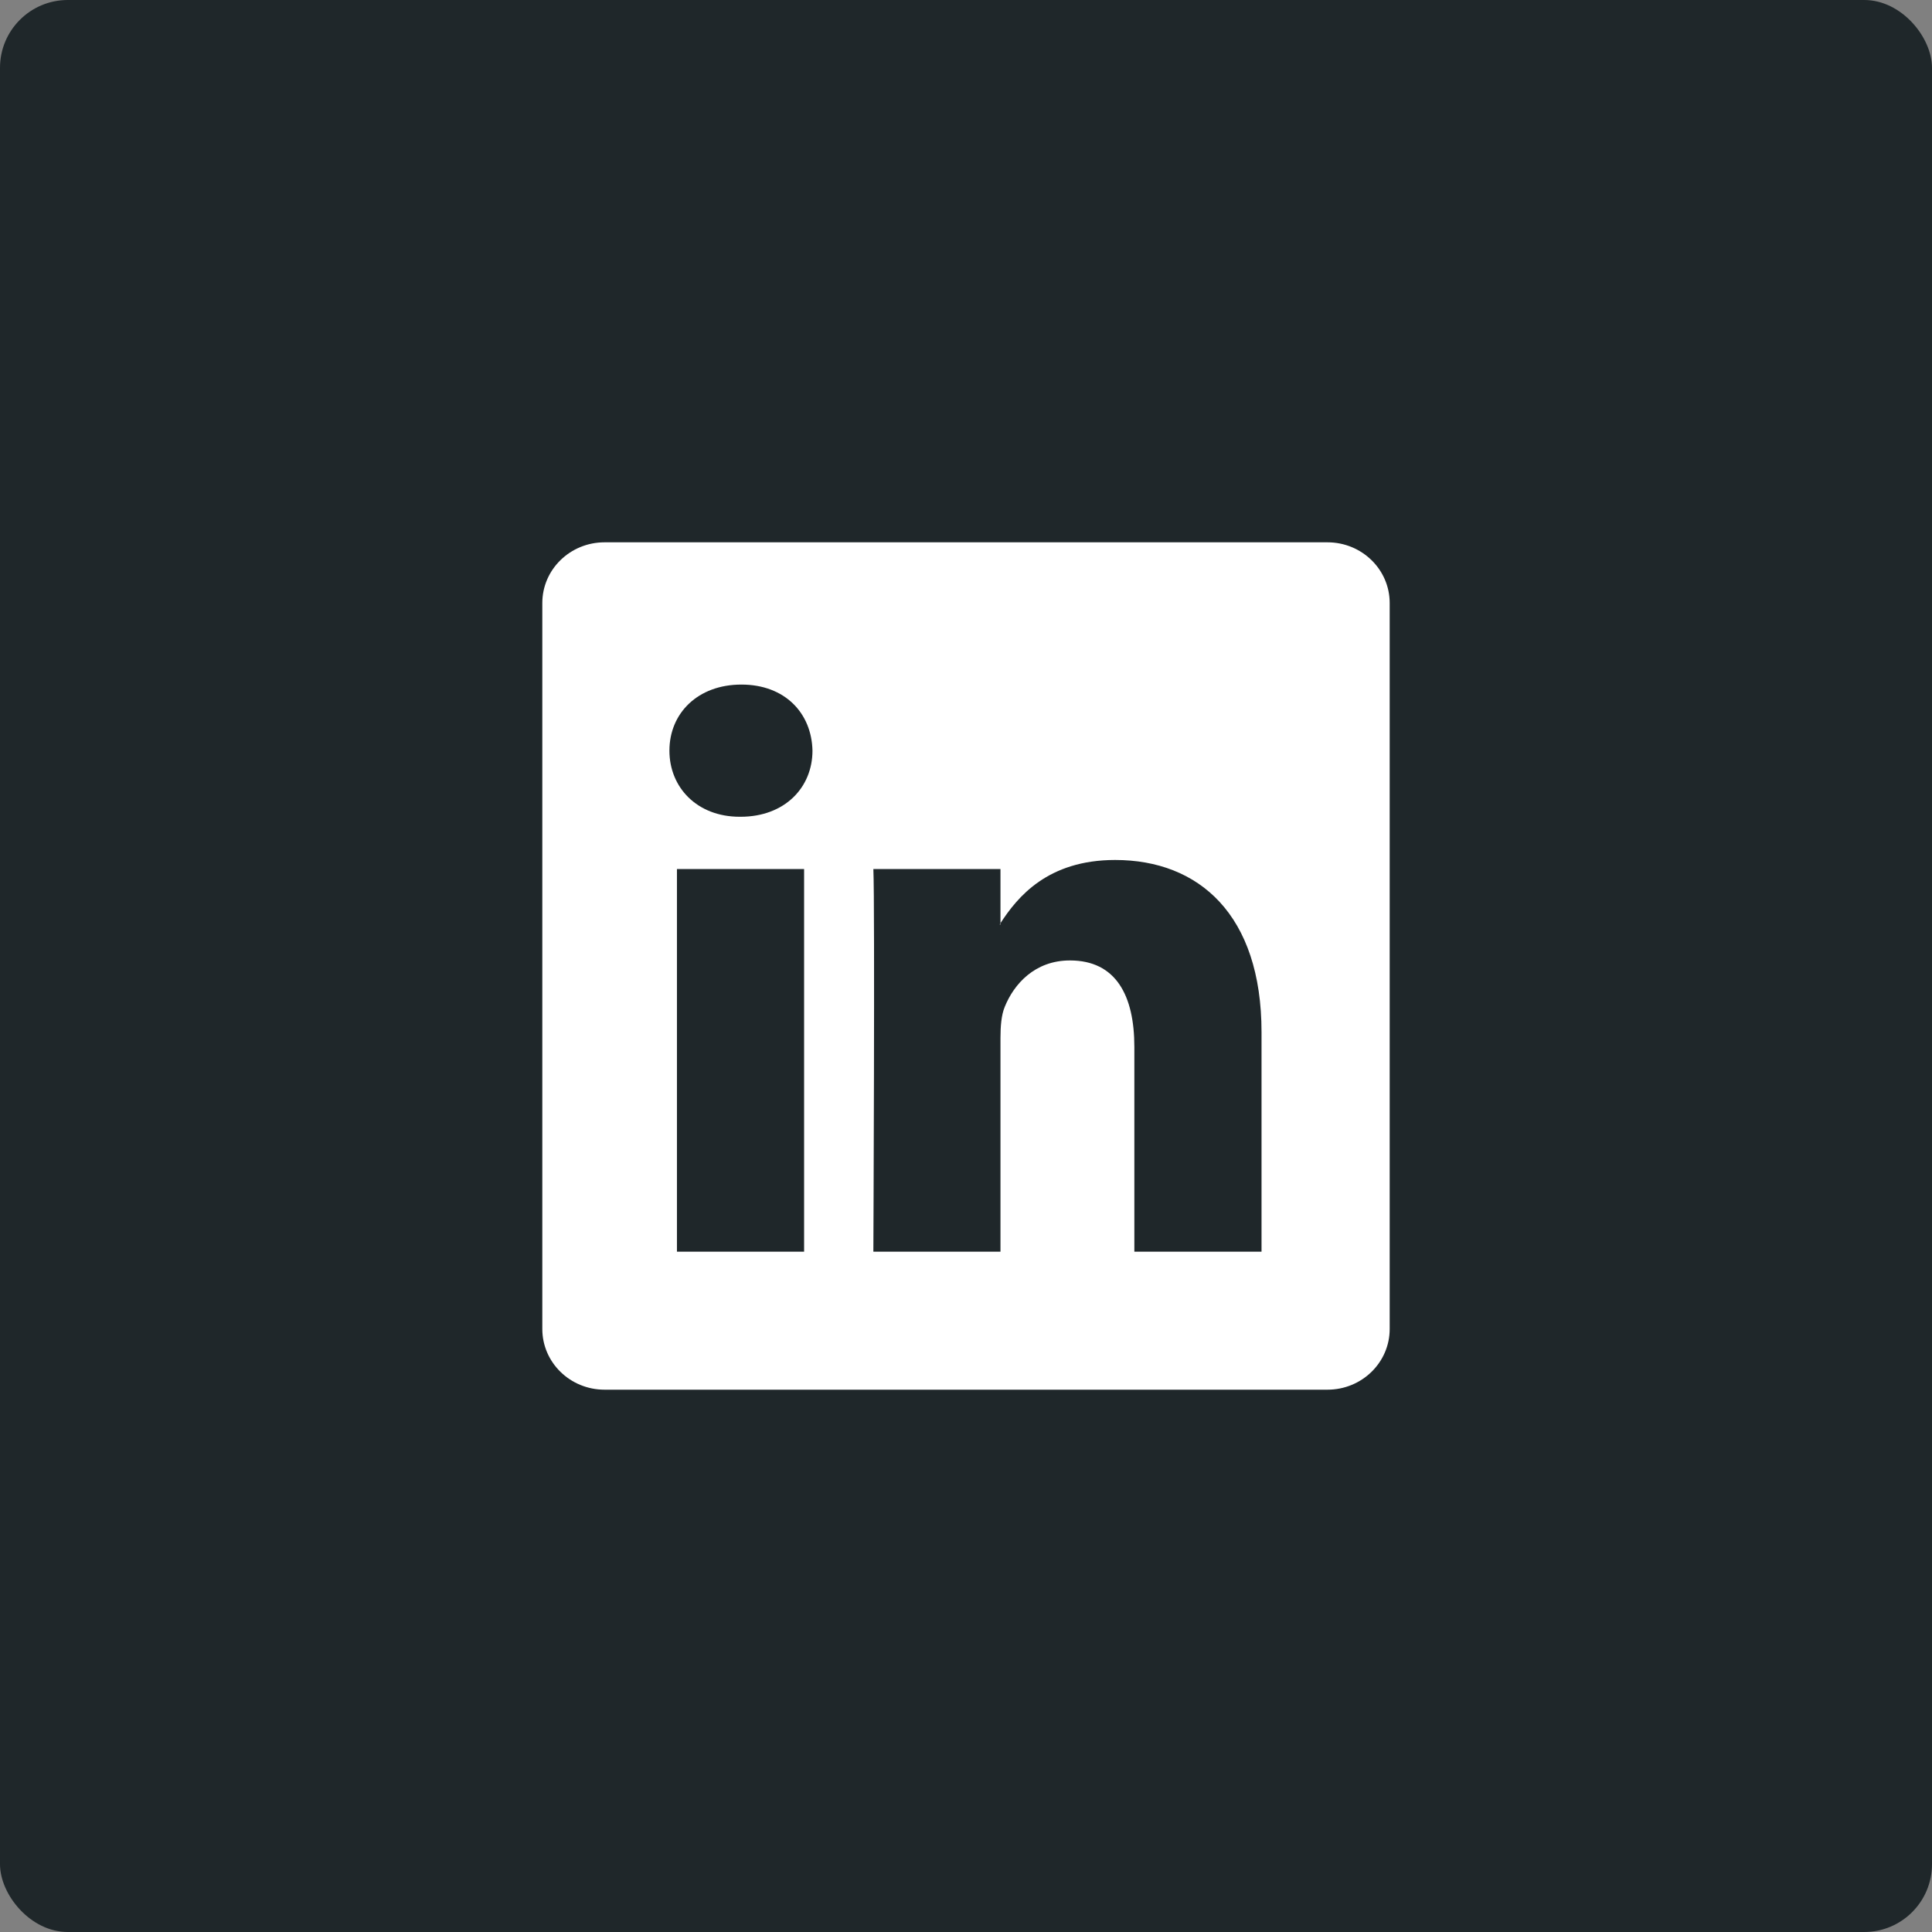 <?xml version="1.0" encoding="UTF-8"?> <svg xmlns="http://www.w3.org/2000/svg" width="114" height="114" viewBox="0 0 114 114" fill="none"><rect x="0" y="0" width="114" height="114" fill="#808080" stroke="none"/><rect width="114" height="114" rx="4" fill="#1F272A"></rect><g clip-path="url(#clip0_493_1261)"><path d="M32 35.581C32 33.603 33.644 32 35.672 32H78.328C80.356 32 82 33.603 82 35.581V78.419C82 80.397 80.356 82 78.328 82H35.672C33.644 82 32 80.397 32 78.419V35.581ZM47.447 73.856V51.278H39.944V73.856H47.447ZM43.697 48.194C46.312 48.194 47.941 46.462 47.941 44.294C47.894 42.078 46.316 40.394 43.747 40.394C41.178 40.394 39.5 42.081 39.5 44.294C39.5 46.462 41.128 48.194 43.647 48.194H43.697ZM59.034 73.856V61.247C59.034 60.572 59.084 59.897 59.284 59.416C59.825 58.069 61.059 56.672 63.134 56.672C65.85 56.672 66.934 58.741 66.934 61.778V73.856H74.438V60.906C74.438 53.969 70.737 50.744 65.8 50.744C61.819 50.744 60.034 52.931 59.034 54.472V54.55H58.984L59.034 54.472V51.278H51.534C51.628 53.397 51.534 73.856 51.534 73.856H59.034Z" fill="white"></path></g><defs><clipPath id="clip0_493_1261"><rect width="50" height="50" fill="white" transform="translate(32 32)"></rect></clipPath></defs></svg> 